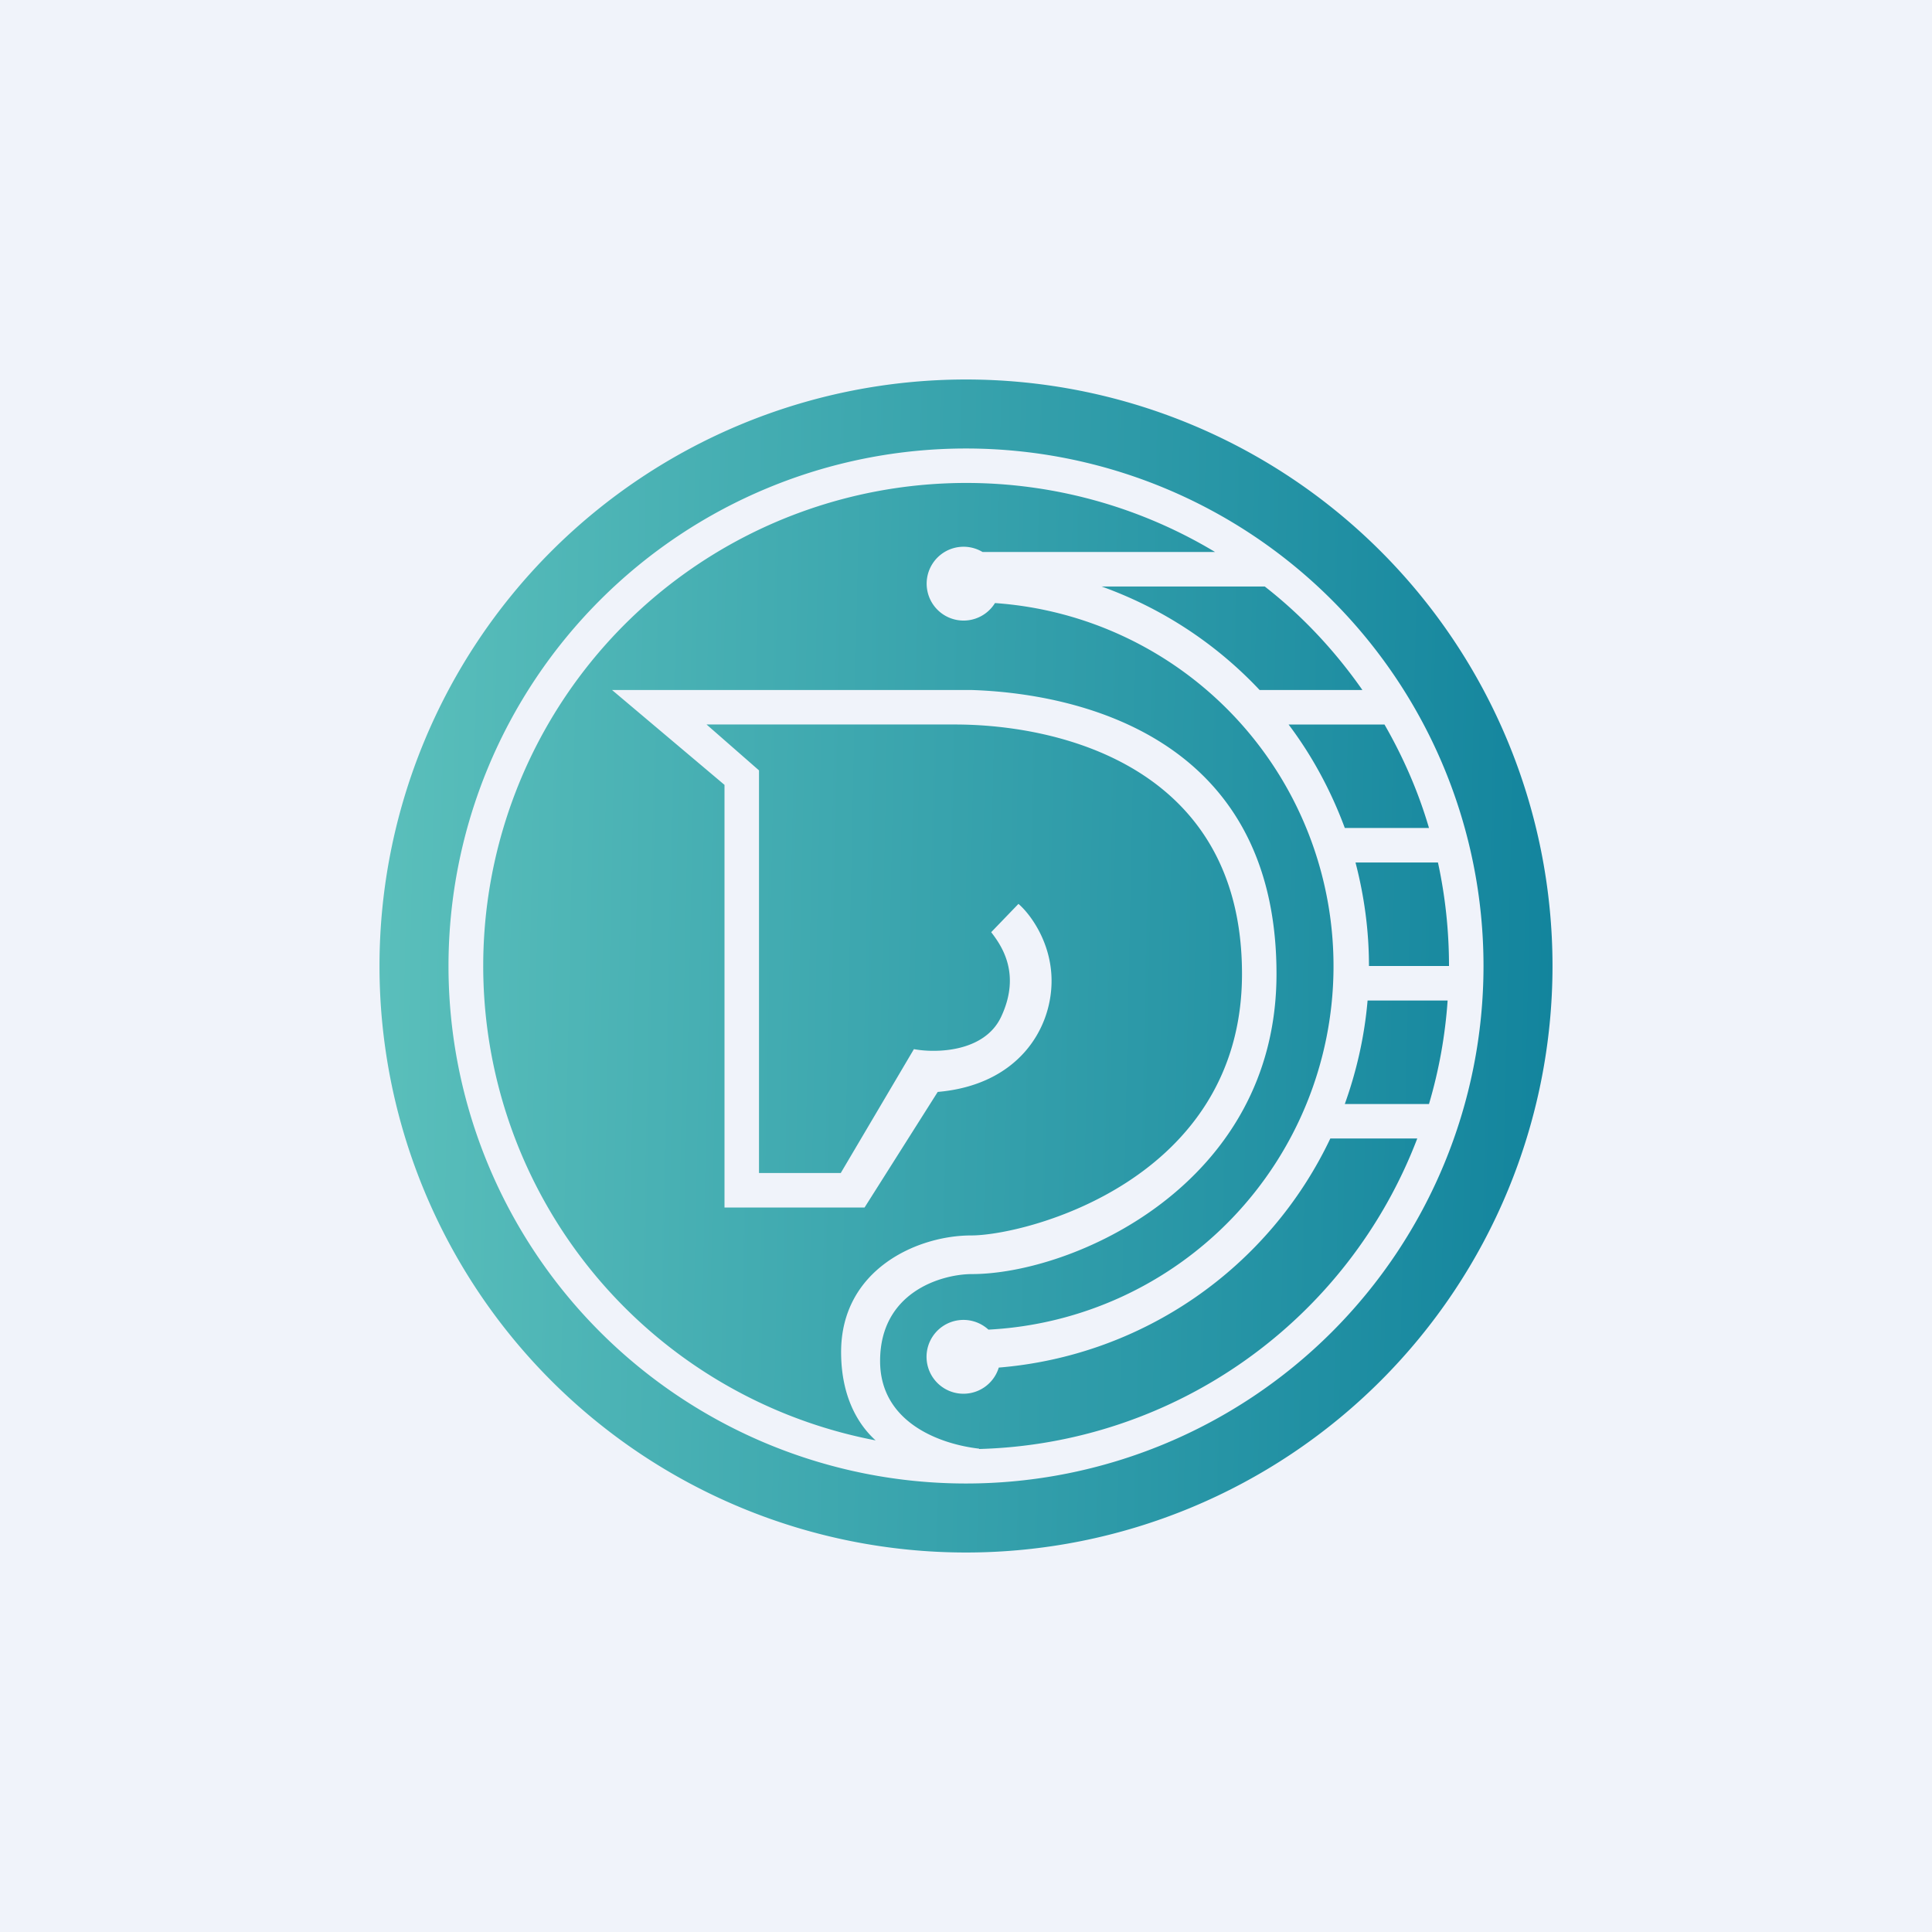 <!-- by Finnhub --><svg width="56" height="56" viewBox="0 0 56 56" xmlns="http://www.w3.org/2000/svg"><path fill="#F0F3FA" d="M0 0h56v56H0z"/><path fill-rule="evenodd" d="M28 45a17 17 0 1 0 0-34 17 17 0 0 0 0 34Zm0-2a15 15 0 1 0 0-30 15 15 0 0 0 0 30Zm13.96-14a13.95 13.95 0 0 1-.54 3h-2.44c.34-.95.57-1.95.66-3h2.32ZM28.38 42a14 14 0 0 0 12.7-9h-2.52a11.69 11.69 0 0 1-9.61 6.64 1.07 1.07 0 1 1-.3-1.1 10.55 10.55 0 0 0 .19-21.06 1.07 1.07 0 1 1-.36-1.48h6.74a14 14 0 1 0-9.84 25.75c-.5-.45-1-1.26-1-2.56 0-2.39 2.2-3.38 3.77-3.38 1.58 0 7.85-1.59 7.85-7.58 0-6-5.28-7.23-8.32-7.23h-7.2L22 22.33V34h2.37l2.12-3.59c.64.12 2.03.09 2.52-.92.6-1.26.02-2.08-.28-2.47l.79-.82c.32.27.96 1.1.96 2.23 0 1.41-.98 3.02-3.3 3.22L25.06 35H21V22.75L17.74 20h10.41c2.91.09 8.85 1.24 8.85 8.23 0 6.13-5.94 8.71-8.85 8.7-.88.01-2.64.53-2.64 2.52 0 1.78 1.73 2.41 2.87 2.54ZM42 28c0-1.03-.11-2.03-.32-3h-2.39c.25.96.39 1.96.39 3H42Zm-1.87-7c.54.94.98 1.94 1.29 3h-2.44c-.4-1.08-.95-2.1-1.63-3h2.78Zm-3.62-1a11.69 11.69 0 0 0-4.58-3h4.73c1.09.85 2.04 1.87 2.83 3h-2.98Z" fill="url(#ai4a4wx2l)"/><defs><linearGradient id="ai4a4wx2l" x1="11" y1="28.75" x2="46.29" y2="29.49" gradientUnits="userSpaceOnUse"><stop stop-color="#5ABFBB"/><stop offset="1" stop-color="#10829C"/></linearGradient></defs></svg>